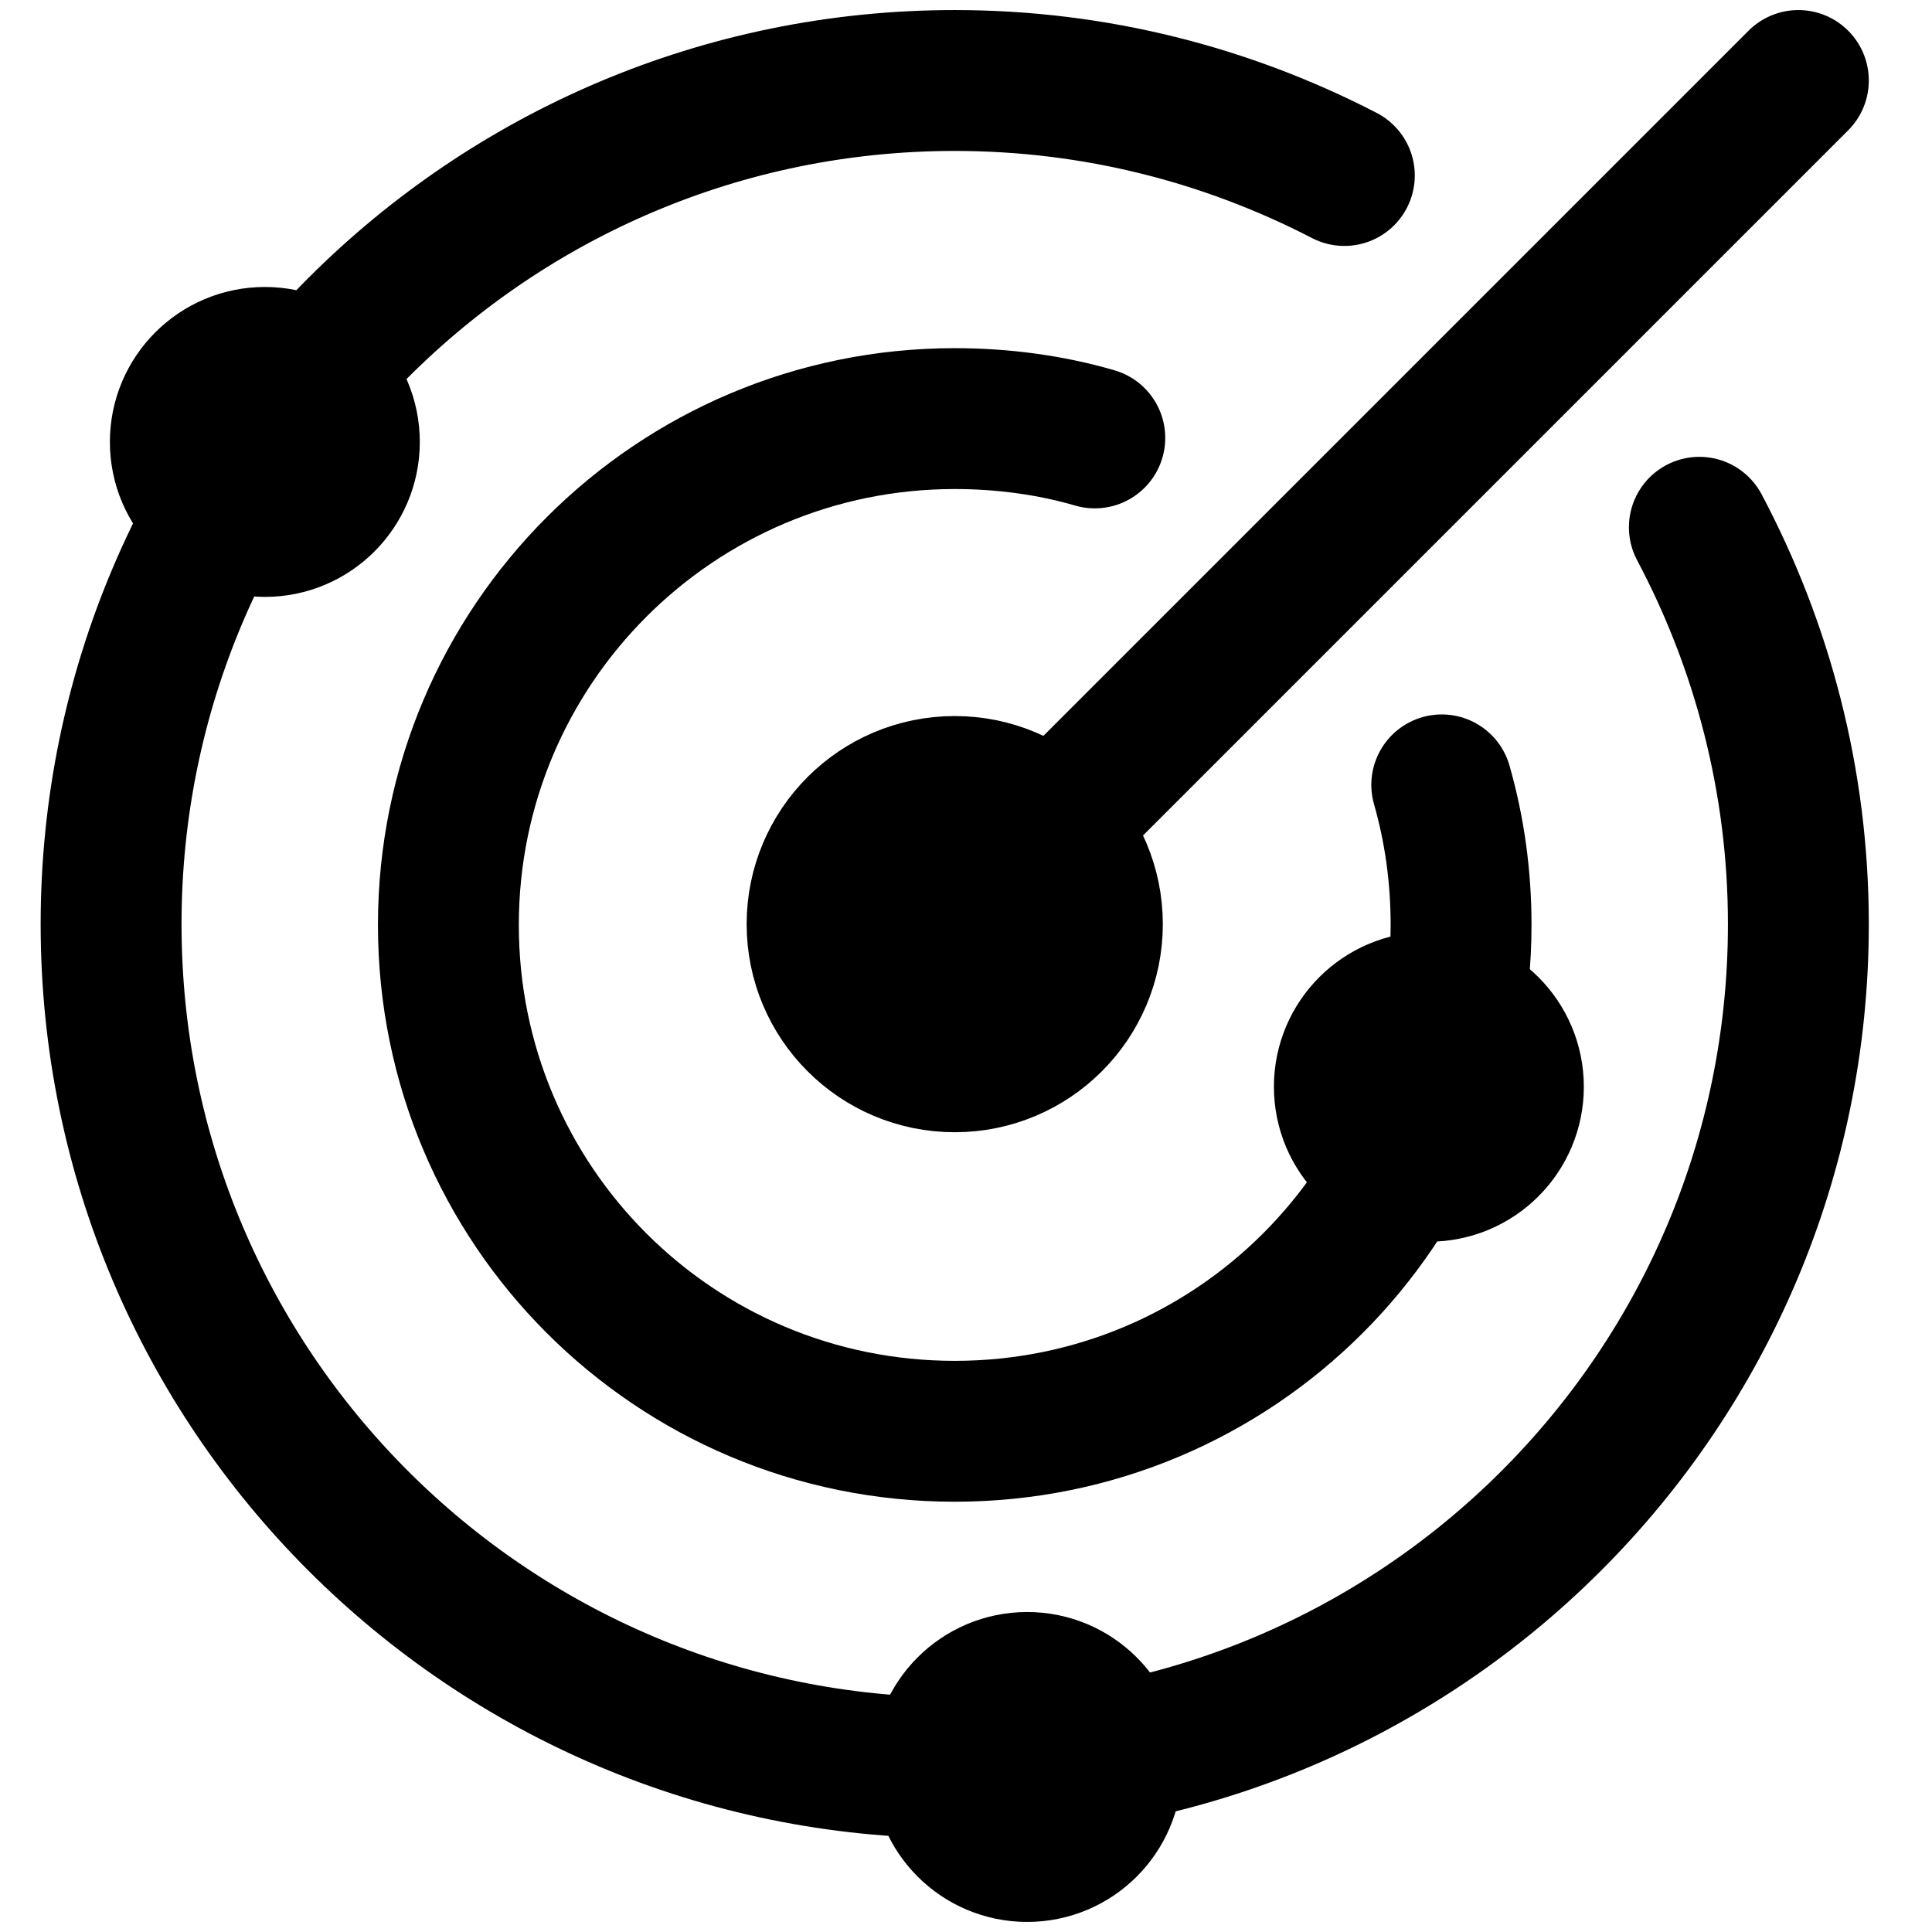 <?xml version="1.0" encoding="UTF-8"?><svg id="Layer_1" xmlns="http://www.w3.org/2000/svg" viewBox="0 0 24 24"><defs><style>.cls-1{stroke-linecap:round;}.cls-1,.cls-2{fill:none;stroke:#000;stroke-miterlimit:10;stroke-width:1.75px;}</style></defs><path class="cls-1" d="M13.6,5.44c-.55-.16-1.14-.24-1.74-.24-3.47,0-6.29,2.81-6.29,6.29s2.81,6.29,6.29,6.29,6.29-2.81,6.29-6.29c0-.6-.08-1.18-.24-1.74"/><path class="cls-1" d="M16.7,2.18c-1.45-.75-3.09-1.18-4.84-1.18C6.08,1,1.38,5.69,1.38,11.48s4.69,10.48,10.48,10.48,10.48-4.69,10.48-10.48c0-1.78-.45-3.46-1.23-4.93"/><line class="cls-1" x1="11.86" y1="11.48" x2="22.34" y2="1"/><circle class="cls-2" cx="11.86" cy="11.48" r="1.71"/><circle class="cls-2" cx="12.76" cy="21.95" r="1.05"/><circle class="cls-2" cx="3.29" cy="5.49" r="1.05"/><circle class="cls-2" cx="17.75" cy="13.5" r="1.05"/></svg>